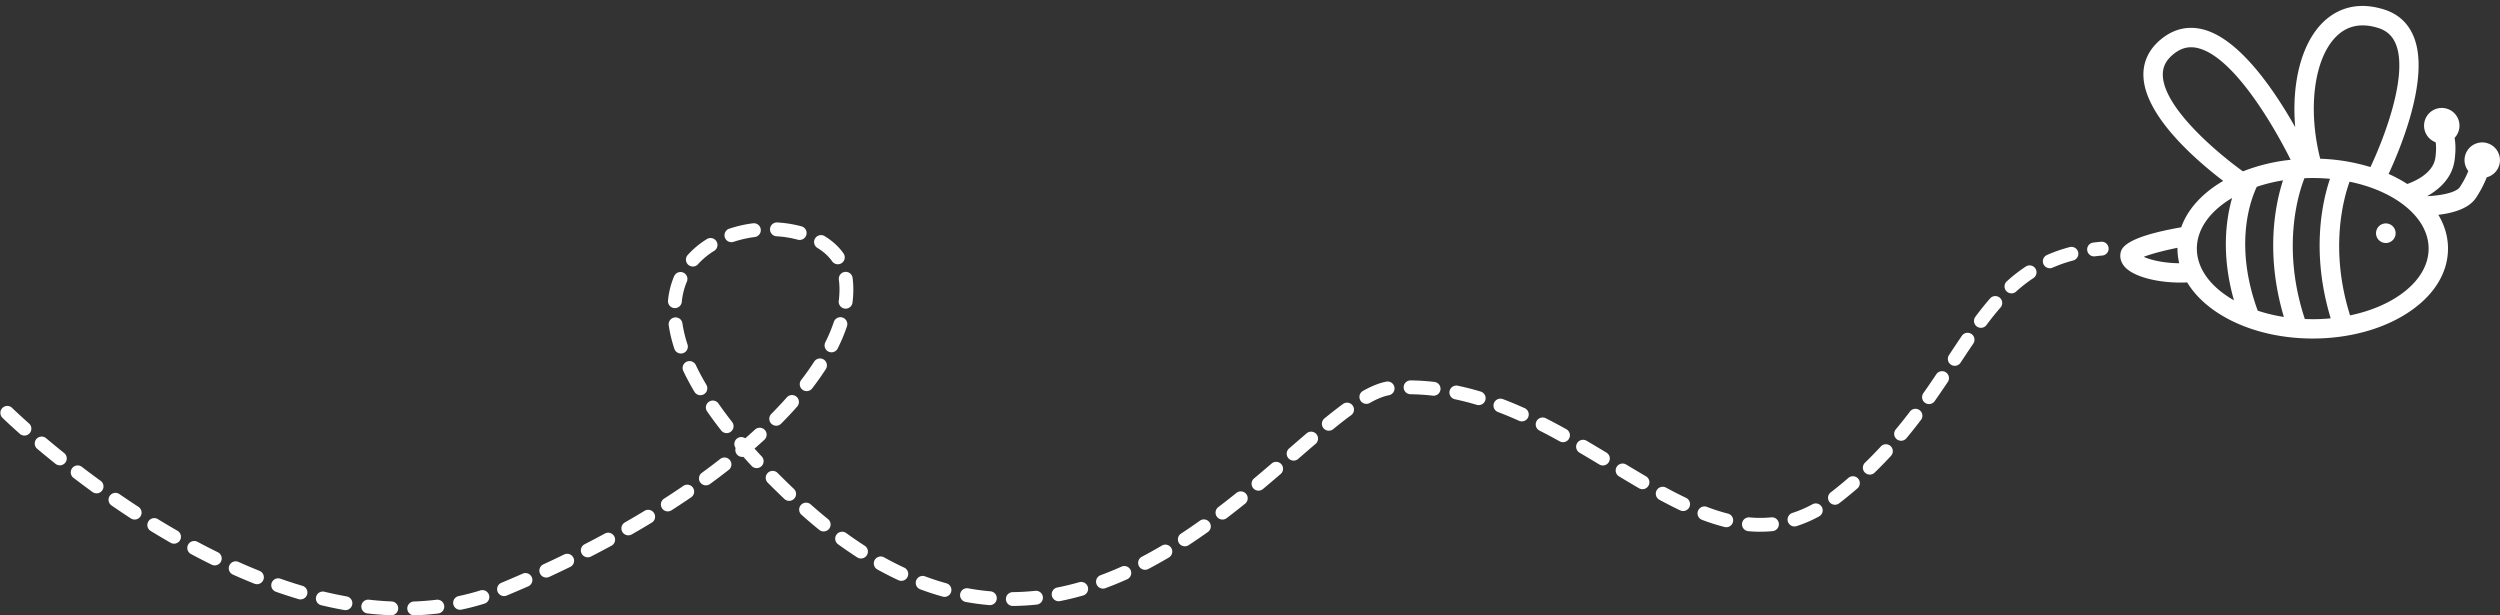 <?xml version="1.0" encoding="UTF-8" standalone="no"?><svg xmlns="http://www.w3.org/2000/svg" xmlns:xlink="http://www.w3.org/1999/xlink" fill="#ffffff" height="1106.2" preserveAspectRatio="xMidYMid meet" version="1" viewBox="-0.8 -10.7 4493.9 1106.2" width="4493.9" zoomAndPan="magnify"><rect x="-0.8" y="-10.7" width="4493.9" height="1106.2" fill="#333333" stroke="none"/><g data-name="Слой 2"><g data-name="Слой 1" id="change1_1"><path d="M4493,277.19a31.83,31.83,0,1,0-56.86,19.62,156.75,156.75,0,0,1-15.44,29.07c-6.87,9.9-34.92,15.07-58.58,16.06,21-11.77,44.65-31.89,49.24-64,2.4-16.83,2-30.19.12-40.81a31.83,31.83,0,1,0-34,7.94c.92,6.7,1.13,15.84-.6,27.94-3.92,27.47-36,41.86-50.49,47-.31-.2-.6-.42-.92-.62a252.72,252.72,0,0,0-32.59-17.46c21.51-46.31,75.07-174.71,44.89-247.29-10-24-27.67-40.19-52.58-48.13-54-17.22-89.75,2.91-110.21,22.84-39,38-56.85,109.76-50,188.54C4087.79,152,4025.12,59.14,3959.63,42.26c-26-6.69-50.23-1.75-72.12,14.66-23.73,17.8-36,41.38-35.4,68.19,1.55,72.81,96.94,154,143.44,189.38-2.73,1.59-5.43,3.23-8.07,4.91-33.8,21.61-56.81,48.68-67.43,78.47-105.56,18.46-108.16,39.2-109.29,48.22-1.06,8.49,2.1,17,8.89,24,16.07,16.58,56.3,27.15,99.18,27.15q6,0,12-.28c12.56,20.87,31.64,39.87,56.66,55.86,45.4,29,105.43,45,169,45s123.6-16,169-45c47.82-30.57,74.15-72,74.15-116.73,0-21.23-6-41.72-17.37-60.67,24.22-2.77,53.64-10.26,67.13-29.72A194.78,194.78,0,0,0,4469.27,308,31.81,31.81,0,0,0,4493,277.19ZM4199.32,54.33c19.81-19.3,45.15-24.21,75.29-14.6,14.9,4.75,25,14,31,28.29,23,55.24-20.19,168.23-45.37,221.6a346.84,346.84,0,0,0-90.32-15C4147.09,184.92,4158.87,93.74,4199.32,54.33ZM4055.93,325.06a294.58,294.58,0,0,1,47.12-11.56c-13.49,41.4-32.51,130.94,1.55,245.53a296,296,0,0,1-47-11.26C4014.59,430.08,4044.42,349.29,4055.93,325.06ZM3887,124.37c-.34-15.75,6.48-28.32,21.47-39.56,13.36-10,26.87-12.82,42.48-8.8,62.52,16.1,133,134.71,165.85,200.54A327.07,327.07,0,0,0,4031,297.33C3985,264.29,3888.21,182.84,3887,124.37ZM3852.63,451c12.82-5.08,35.76-11.24,60.75-16.28,0,.49-.05,1-.05,1.46a112.81,112.81,0,0,0,3.15,26.32C3887.41,462.22,3864.45,456.36,3852.63,451Zm95.56-14.82c0-35.67,24.32-67.92,63.35-91-11.31,39.58-19.57,103.12,3.32,183.93C3973.89,505.88,3948.19,472.81,3948.19,436.13Zm194.1,126.56c-43.05-130.17-10.35-228.82-.71-253.08,4.93-.22,9.89-.36,14.9-.36,10.53,0,20.87.49,31,1.41-13.62,40.3-34.62,132.31,1.32,250.83-10.53,1-21.32,1.53-32.31,1.53C4151.71,563,4147,562.89,4142.29,562.69Zm81.32-6.47c-37.08-117.83-12.27-208.8-.92-240.36,82.49,16.89,142.09,64.41,142.09,120.27C4364.78,491.79,4305.61,539.16,4223.61,556.22Zm81.87-147.75a17.62,17.62,0,1,1-17.62-17.62A17.62,17.62,0,0,1,4305.48,408.47ZM744,1095.4a12.44,12.44,0,0,1-.45-24.88c13.56-.49,27.12-1.55,40.29-3.14a12.44,12.44,0,0,1,3,24.7c-13.86,1.68-28.11,2.79-42.36,3.31Zm-41.44-.12H702c-13.84-.57-28-1.67-42.23-3.27a12.44,12.44,0,1,1,2.79-24.73c13.59,1.54,27.21,2.59,40.47,3.14a12.44,12.44,0,0,1-.5,24.87Zm-82.42-9.2a12.79,12.79,0,0,1-2.21-.2c-13.6-2.43-27.51-5.35-41.35-8.68A12.44,12.44,0,0,1,582.4,1053c13.37,3.21,26.8,6,39.92,8.38a12.44,12.44,0,0,1-2.17,24.69Zm206.08-.68a12.44,12.44,0,0,1-2.57-24.61c13.17-2.8,26.29-6.22,39-10.17a12.44,12.44,0,0,1,7.39,23.76c-13.43,4.18-27.3,7.79-41.22,10.75A12.81,12.81,0,0,1,826.23,1085.4Zm993.68-6.83a12.44,12.44,0,0,1-.13-24.88c13.29-.14,26.8-.92,40.16-2.32a12.44,12.44,0,1,1,2.59,24.74c-14.13,1.48-28.43,2.31-42.49,2.46Zm-41.4-1.56c-.35,0-.71,0-1.07,0-14-1.2-28.25-3.11-42.25-5.66a12.44,12.44,0,1,1,4.46-24.48c13.24,2.42,26.66,4.21,39.91,5.34a12.44,12.44,0,0,1-1,24.84Zm123.66-7a12.44,12.44,0,0,1-2.39-24.65c13-2.55,26.21-5.74,39.3-9.47a12.44,12.44,0,1,1,6.83,23.92c-13.76,3.93-27.67,7.28-41.33,10A11.73,11.73,0,0,1,1902.17,1070Zm-1362.76-3.24a12.51,12.51,0,0,1-3.55-.52c-13.15-3.91-26.63-8.27-40.05-13A12.44,12.44,0,1,1,504,1029.8c13.05,4.56,26.14,8.8,38.92,12.59a12.45,12.45,0,0,1-3.54,24.38ZM1697,1062.21a12.45,12.45,0,0,1-3.34-.46c-13.43-3.74-27-8.16-40.42-13.16a12.44,12.44,0,0,1,8.69-23.31c12.73,4.75,25.65,9,38.4,12.51a12.44,12.44,0,0,1-3.33,24.42Zm-791.73-1.41a12.44,12.44,0,0,1-4.79-23.93c12.69-5.28,25.45-10.74,37.91-16.22a12.45,12.45,0,1,1,10,22.79c-12.61,5.53-25.51,11-38.35,16.4A12.47,12.47,0,0,1,905.31,1060.8Zm1076.59-13.41a12.45,12.45,0,0,1-4.32-24.12c12.42-4.59,25.06-9.76,37.59-15.39a12.44,12.44,0,1,1,10.19,22.7c-13,5.85-26.21,11.25-39.15,16A12.32,12.32,0,0,1,1981.9,1047.39Zm-1520.82-8a12.55,12.55,0,0,1-4.62-.89c-12.69-5.08-25.69-10.58-38.62-16.36A12.44,12.44,0,0,1,428,999.44c12.63,5.65,25.32,11,37.71,16a12.45,12.45,0,0,1-4.62,24Zm1158.31-6a12.54,12.54,0,0,1-5.24-1.16c-12.56-5.85-25.25-12.33-37.71-19.25a12.44,12.44,0,1,1,12.08-21.75c12,6.63,24.1,12.84,36.13,18.44a12.44,12.44,0,0,1-5.26,23.72Zm-638.13-5.92a12.44,12.44,0,0,1-5.24-23.73c12.51-5.79,25-11.74,37.24-17.69a12.44,12.44,0,1,1,10.91,22.36c-12.35,6-25,12.05-37.7,17.91A12.43,12.43,0,0,1,981.26,1027.45Zm1076.31-13.93a12.44,12.44,0,0,1-5.78-23.46c11.73-6.14,23.74-12.84,35.67-19.91a12.44,12.44,0,1,1,12.68,21.4c-12.31,7.29-24.69,14.21-36.81,20.55A12.3,12.3,0,0,1,2057.57,1013.52Zm-1672.24-7.9a12.39,12.39,0,0,1-5.48-1.28c-12.27-6-24.83-12.45-37.31-19.12a12.44,12.44,0,1,1,11.71-22c12.24,6.53,24.54,12.83,36.57,18.73a12.45,12.45,0,0,1-5.49,23.62Zm1161.57-12.4a12.34,12.34,0,0,1-6.71-2c-11.55-7.42-23.26-15.44-34.8-23.82A12.45,12.45,0,0,1,1520,947.3c11.15,8.11,22.46,15.85,33.61,23a12.44,12.44,0,0,1-6.74,22.9Zm-491.09-2.13a12.44,12.44,0,0,1-5.69-23.51c12.22-6.28,24.48-12.75,36.43-19.23a12.44,12.44,0,1,1,11.86,21.88c-12.11,6.56-24.53,13.12-36.92,19.48A12.33,12.33,0,0,1,1055.81,991.09Zm1073.24-19.8a12.44,12.44,0,0,1-6.83-22.84c11.06-7.25,22.45-15.05,33.85-23.17a12.44,12.44,0,0,1,14.43,20.28c-11.66,8.3-23.31,16.27-34.64,23.7A12.36,12.36,0,0,1,2129.05,971.29Zm-1817-4.71a12.38,12.38,0,0,1-6.18-1.65c-11.95-6.87-24.07-14.06-36-21.38a12.44,12.44,0,0,1,13-21.21c11.74,7.2,23.65,14.26,35.4,21a12.44,12.44,0,0,1-6.21,23.23Zm816.66-15a12.44,12.44,0,0,1-6.19-23.24c12-6.85,23.9-13.88,35.47-20.89a12.44,12.44,0,0,1,12.89,21.28c-11.74,7.12-23.86,14.25-36,21.2A12.34,12.34,0,0,1,1128.72,951.54Zm2034.8-6.48c-7.09,0-14.36-.34-21.63-1a12.44,12.44,0,0,1,2.3-24.78,202,202,0,0,0,39-.08,12.44,12.44,0,0,1,2.52,24.76A219.5,219.5,0,0,1,3163.52,945.06Zm-1683.7-.5a12.43,12.43,0,0,1-7.82-2.77c-10.67-8.63-21.45-17.77-32-27.18A12.44,12.44,0,1,1,1456.46,896c10.32,9.15,20.81,18,31.19,26.44a12.44,12.44,0,0,1-7.83,22.12Zm1622.46-7.63a12,12,0,0,1-3.07-.39,372.94,372.94,0,0,1-40.82-13,12.45,12.45,0,0,1,8.86-23.26,347.6,347.6,0,0,0,38.08,12.2,12.44,12.44,0,0,1-3,24.5Zm122.65-1.36a12.44,12.44,0,0,1-3.77-24.29A208,208,0,0,0,3257,895.86a12.44,12.44,0,1,1,11.87,21.86A232,232,0,0,1,3228.72,935,12.48,12.48,0,0,1,3224.93,935.57ZM2196.7,923.22a12.44,12.44,0,0,1-7.55-22.34c10.41-7.92,21.32-16.47,32.43-25.39a12.44,12.44,0,1,1,15.58,19.39c-11.27,9.06-22.35,17.74-32.93,25.8A12.41,12.41,0,0,1,2196.7,923.22Zm-1955.44,0a12.43,12.43,0,0,1-6.78-2c-11.49-7.48-23.19-15.32-34.77-23.29a12.44,12.44,0,1,1,14.1-20.5c11.41,7.85,22.93,15.57,34.25,22.93a12.44,12.44,0,0,1-6.8,22.87Zm958.39-14.66a12.44,12.44,0,0,1-6.74-22.91c11.62-7.46,23.16-15.1,34.3-22.7a12.44,12.44,0,1,1,14,20.55c-11.32,7.73-23.06,15.5-34.87,23.09A12.43,12.43,0,0,1,1199.65,908.54Zm1825.09-.63a12.37,12.37,0,0,1-5.33-1.21c-11.82-5.61-24.1-11.88-37.53-19.16a12.44,12.44,0,0,1,11.85-21.87c13,7.06,24.93,13.13,36.35,18.55a12.45,12.45,0,0,1-5.34,23.69Zm272.94-11.31a12.44,12.44,0,0,1-7.56-22.33l2.29-1.76c9.91-7.71,19.73-15.77,29.19-24a12.44,12.44,0,1,1,16.28,18.81c-9.78,8.47-19.94,16.81-30.19,24.79l-2.47,1.9A12.41,12.41,0,0,1,3297.68,896.6Zm-1879.95-7a12.4,12.4,0,0,1-8.57-3.43c-10.32-9.82-20.37-19.65-29.89-29.23a12.44,12.44,0,1,1,17.65-17.54c9.36,9.42,19.25,19.09,29.39,28.75a12.44,12.44,0,0,1-8.58,21.45Zm-1244.9-13.5a12.39,12.39,0,0,1-7.3-2.37c-11.18-8.1-22.48-16.5-33.57-25A12.44,12.44,0,1,1,147,829c10.94,8.34,22.07,16.62,33.1,24.61a12.44,12.44,0,0,1-7.31,22.51Zm2088.64-4.85a12.44,12.44,0,0,1-8-22q16.14-13.5,31.54-26.76a12.44,12.44,0,0,1,16.21,18.88q-15.53,13.32-31.79,27A12.42,12.42,0,0,1,2261.47,871.28Zm690.19-2.62a12.38,12.38,0,0,1-6.26-1.69c-10.32-6-21.37-12.58-35.82-21.28a12.44,12.44,0,1,1,12.84-21.31c14.34,8.63,25.29,15.14,35.51,21.1a12.43,12.43,0,0,1-6.27,23.18Zm-1683.53-6.91a12.44,12.44,0,0,1-7.34-22.5c11.18-8.15,22.22-16.46,32.79-24.71a12.44,12.44,0,1,1,15.31,19.6c-10.79,8.43-22,16.91-33.45,25.22A12.38,12.38,0,0,1,1268.13,861.75Zm2092.15-19.34a12.44,12.44,0,0,1-8.66-21.37c9.65-9.36,19.22-19.17,28.45-29.16a12.44,12.44,0,1,1,18.28,16.88c-9.54,10.33-19.43,20.47-29.41,30.14A12.42,12.42,0,0,1,3360.28,842.41ZM1359.35,830.76a12.39,12.39,0,0,1-9.11-4q-7.56-8.13-14.85-16.28a12.43,12.43,0,0,1-13.85-15.88,12.44,12.44,0,0,1,17.27-17.4c5.94-5.18,11.75-10.38,17.39-15.54A12.44,12.44,0,1,1,1373,780q-8.51,7.82-17.5,15.66c4.24,4.71,8.56,9.45,13,14.17a12.43,12.43,0,0,1-9.11,20.91ZM2880.47,826a12.39,12.39,0,0,1-6.41-1.79q-17.58-10.61-35.52-21.16a12.44,12.44,0,0,1,12.59-21.47c12,7.06,24,14.2,35.77,21.32a12.44,12.44,0,0,1-6.43,23.1Zm-2773.73-.26A12.4,12.4,0,0,1,99,823.05c-11-8.8-21.88-17.73-32.37-26.55a12.44,12.44,0,1,1,16-19C93,786.15,103.69,795,114.53,803.62a12.44,12.44,0,0,1-7.79,22.15Zm2217.82-8.48a12.44,12.44,0,0,1-8.15-21.85c10.81-9.37,21.32-18.46,31.51-27.17a12.44,12.44,0,1,1,16.17,18.91c-10.16,8.68-20.62,17.74-31.39,27.07A12.41,12.41,0,0,1,2324.56,817.29Zm484.23-33.09a12.38,12.38,0,0,1-6-1.57c-12.76-7.07-24.61-13.38-36.23-19.28a12.44,12.44,0,0,1,11.27-22.19c11.89,6.05,24,12.49,37,19.71a12.45,12.45,0,0,1-6,23.33Zm607.73-2.6a12.44,12.44,0,0,1-9.55-20.41c8.53-10.25,16.85-20.72,25.42-32a12.44,12.44,0,1,1,19.81,15.05c-8.67,11.42-17.46,22.49-26.12,32.89A12.43,12.43,0,0,1,3416.52,781.6ZM43.15,772.26a12.41,12.41,0,0,1-8.26-3.13c-19.83-17.6-30.7-28.23-31.15-28.67a12.44,12.44,0,1,1,17.4-17.78c.11.11,11,10.7,30.27,27.84a12.44,12.44,0,0,1-8.26,21.74Zm1262.22-4.41a12.42,12.42,0,0,1-9.8-4.77c-8.93-11.4-17.36-22.8-25.07-33.9A12.44,12.44,0,1,1,1290.93,715c7.44,10.7,15.6,21.73,24.23,32.75a12.44,12.44,0,0,1-9.79,20.11Zm1082.47-4.35a12.44,12.44,0,0,1-7.87-22.08c12.41-10.11,23.29-18.58,33.29-25.89A12.44,12.44,0,0,1,2428,735.61c-9.64,7-20.19,15.26-32.25,25.09A12.35,12.35,0,0,1,2387.84,763.5Zm-993.33-8.94a12.44,12.44,0,0,1-8.84-21.2c9.79-9.89,19.17-19.89,27.88-29.73a12.44,12.44,0,0,1,18.64,16.48c-9,10.2-18.72,20.54-28.85,30.76A12.37,12.37,0,0,1,1394.51,754.56Zm1340.26-7.8a12.49,12.49,0,0,1-5.09-1.1c-12.74-5.73-25.39-11-37.6-15.62a12.44,12.44,0,1,1,8.82-23.26c12.68,4.81,25.8,10.25,39,16.18a12.45,12.45,0,0,1-5.11,23.8Zm-77.53-29.25a12.64,12.64,0,0,1-3.57-.52c-13.12-3.93-26.29-7.29-39.15-10a12.44,12.44,0,1,1,5.12-24.35c13.53,2.84,27.38,6.37,41.17,10.5a12.44,12.44,0,0,1-3.57,24.36Zm809.48-1.86a12.44,12.44,0,0,1-10.17-19.6c7.26-10.3,14.64-21.09,23.26-34a12.44,12.44,0,1,1,20.68,13.84c-8.73,13-16.22,24-23.59,34.44A12.42,12.42,0,0,1,3466.72,715.65Zm-1011.42-.37a12.45,12.45,0,0,1-6.12-23.29c15.65-8.8,29.38-14.25,42-16.68a12.44,12.44,0,0,1,4.7,24.44c-10,1.91-21.23,6.46-34.5,13.93A12.43,12.43,0,0,1,2455.3,715.28Zm120.92-14.66a13.71,13.71,0,0,1-1.43-.08,401.43,401.43,0,0,0-40.07-2.57,12.44,12.44,0,0,1,.16-24.88h.18c14.06.2,28.37,1.11,42.55,2.73a12.44,12.44,0,0,1-1.39,24.8Zm-1318-.92a12.43,12.43,0,0,1-10.71-6.09c-7.54-12.71-14.31-25.35-20.09-37.56a12.44,12.44,0,0,1,22.48-10.66c5.46,11.52,11.85,23.47,19,35.52a12.44,12.44,0,0,1-10.69,18.79Zm191-7.33a12.43,12.43,0,0,1-9.84-20c8.51-11.05,16.36-22.15,23.34-33a12.44,12.44,0,0,1,20.92,13.48c-7.36,11.41-15.62,23.08-24.55,34.68A12.43,12.43,0,0,1,1449.29,692.37ZM3513,646.88a12.45,12.45,0,0,1-10.38-19.29c7.38-11.18,15.23-23.05,23.12-34.64a12.44,12.44,0,1,1,20.57,14c-7.8,11.44-15.6,23.23-22.91,34.33A12.46,12.46,0,0,1,3513,646.88ZM1223.2,624.75a12.45,12.45,0,0,1-11.82-8.57,251.28,251.28,0,0,1-10.14-42.35,12.44,12.44,0,0,1,24.62-3.56,227,227,0,0,0,9.16,38.15,12.44,12.44,0,0,1-11.82,16.33Zm270.66-2.15a12.44,12.44,0,0,1-11.11-18A279.31,279.31,0,0,0,1498.06,568a12.44,12.44,0,0,1,23.61,7.87A304.69,304.69,0,0,1,1505,615.73,12.44,12.44,0,0,1,1493.86,622.6Zm2066.17-44a12.45,12.45,0,0,1-10-19.88c9.23-12.37,17.92-23.19,26.55-33.06A12.44,12.44,0,0,1,3595.34,542c-8.21,9.37-16.49,19.69-25.33,31.55A12.43,12.43,0,0,1,3560,578.58ZM1519.28,544.14a12.29,12.29,0,0,1-1.6-.11,12.44,12.44,0,0,1-10.76-13.92,160.45,160.45,0,0,0,1.32-20.19A139.28,139.28,0,0,0,1507.1,492a12.44,12.44,0,1,1,24.68-3.2,165.57,165.57,0,0,1,1.34,21.16,184.22,184.22,0,0,1-1.52,23.35A12.45,12.45,0,0,1,1519.28,544.14Zm-306.93-1c-.4,0-.81,0-1.22-.06A12.44,12.44,0,0,1,1200,529.52a147.25,147.25,0,0,1,11-43.7,12.44,12.44,0,1,1,22.87,9.8,122.49,122.49,0,0,0-9.12,36.32A12.45,12.45,0,0,1,1212.35,543.17Zm2402.56-26.5a12.44,12.44,0,0,1-8.34-21.67,280.38,280.38,0,0,1,34.12-26.55,12.44,12.44,0,1,1,13.7,20.77,257.58,257.58,0,0,0-31.14,24.23A12.4,12.4,0,0,1,3614.91,516.67Zm68.9-45.17a12.44,12.44,0,0,1-5-23.83,274.68,274.68,0,0,1,40.87-14.21,12.44,12.44,0,0,1,6.33,24.06,249.25,249.25,0,0,0-37.16,12.92A12.44,12.44,0,0,1,3683.81,471.5Zm-2439.16-3.07a12.45,12.45,0,0,1-9.25-20.76,157.63,157.63,0,0,1,34.52-28.62A12.44,12.44,0,1,1,1283,440.21a133.06,133.06,0,0,0-29.1,24.08A12.39,12.39,0,0,1,1244.65,468.43Zm260.6-4.06a12.44,12.44,0,0,1-10.2-5.3c-6.48-9.25-15.46-17.38-26.7-24.19a12.44,12.44,0,0,1,12.88-21.28c14.22,8.61,25.72,19.1,34.19,31.19a12.43,12.43,0,0,1-10.17,19.58Zm2258.15-14.2a12.44,12.44,0,0,1-1.54-24.78q7-.87,14.18-1.51a12.44,12.44,0,1,1,2.18,24.79c-4.51.39-8.92.86-13.26,1.41A13.73,13.73,0,0,1,3763.4,450.17ZM1314,424.65a12.44,12.44,0,0,1-4-24.24,224.68,224.68,0,0,1,42.77-9.72,12.44,12.44,0,1,1,3.15,24.68,200.06,200.06,0,0,0-38,8.63A12.38,12.38,0,0,1,1314,424.65Zm122.67-4a12.53,12.53,0,0,1-3.3-.44,187.27,187.27,0,0,0-38.32-6.19,12.44,12.44,0,0,1,1.48-24.84,213,213,0,0,1,43.42,7,12.44,12.44,0,0,1-3.28,24.44Z" fill="inherit"/></g></g></svg>